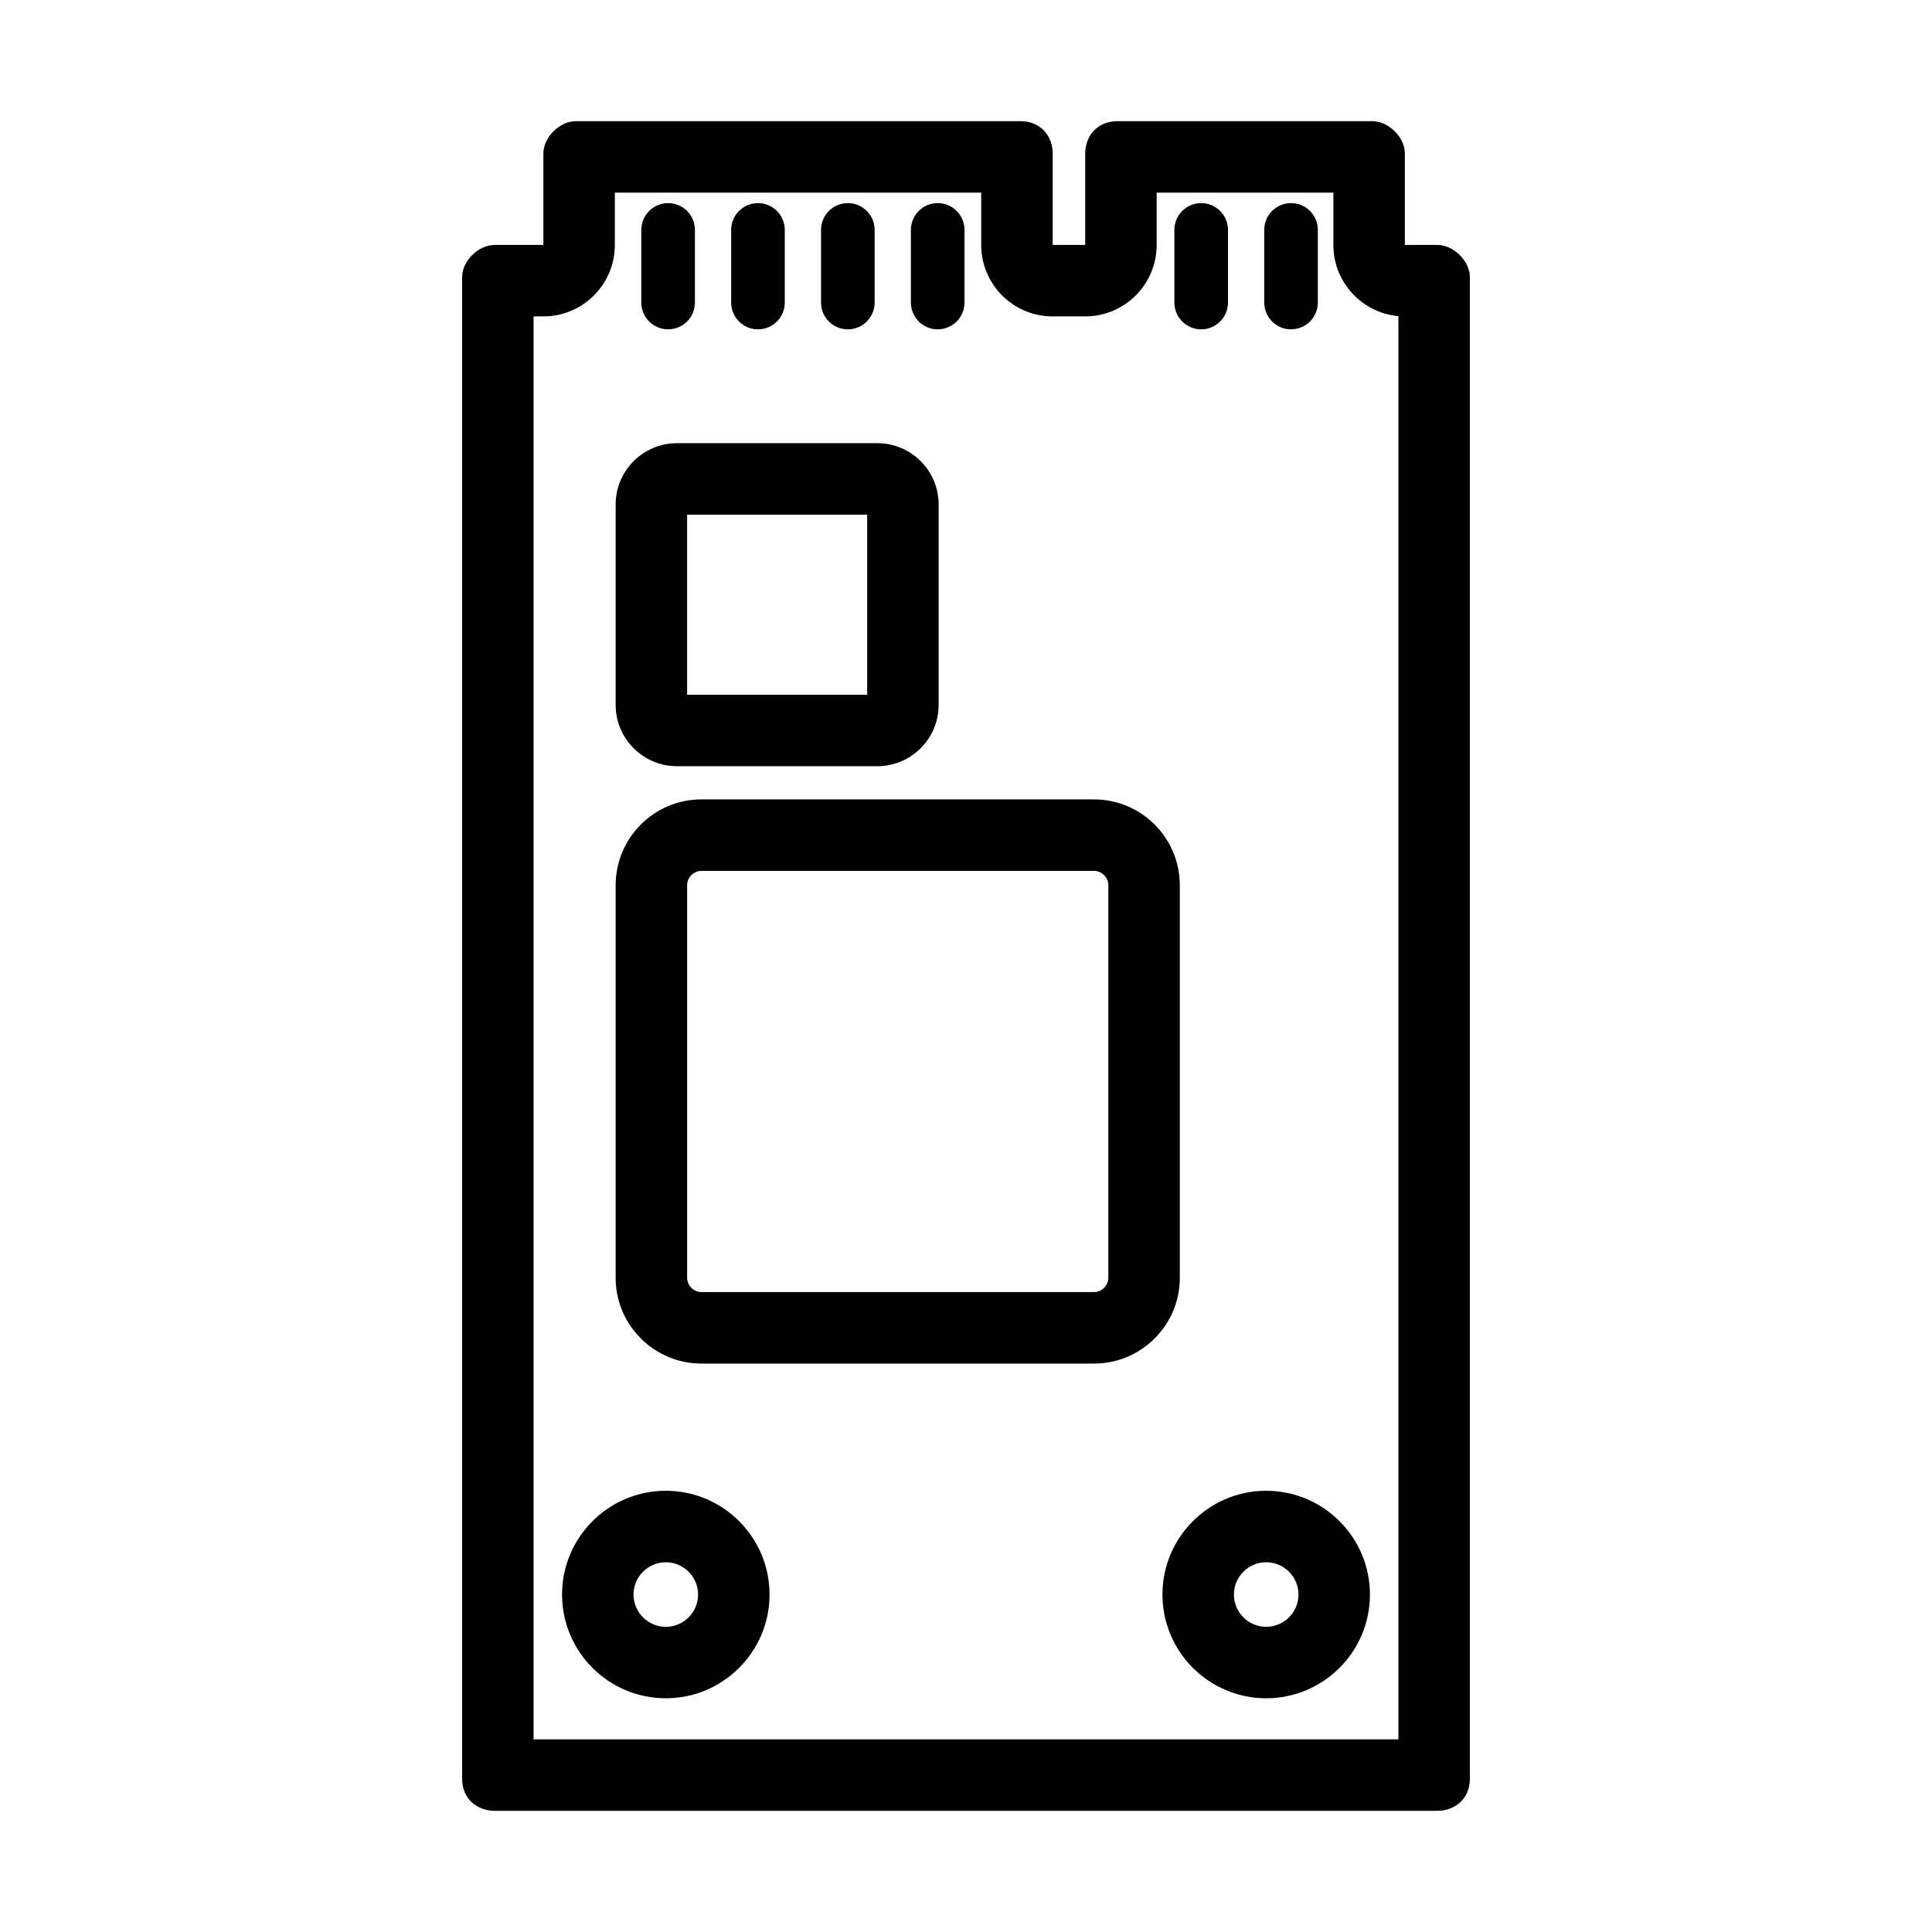 <?xml version="1.0" standalone="no"?><!DOCTYPE svg PUBLIC "-//W3C//DTD SVG 1.1//EN" "http://www.w3.org/Graphics/SVG/1.1/DTD/svg11.dtd"><svg class="icon" width="200px" height="200.00px" viewBox="0 0 1024 1024" version="1.1" xmlns="http://www.w3.org/2000/svg"><path fill="#000000" d="M761.84 129.82h-17.23V81.33c0-8.56-8.62-17.11-17.23-17.11H592.41c-11.49 0-17.23 8.56-17.23 17.11v48.49h-17.23V81.33c0-8.56-5.74-17.11-17.23-17.11H305.23c-8.62 0-17.23 8.56-17.23 17.11v48.49h-25.85c-8.62 0-17.23 8.56-17.23 17.11v795.73c0 11.41 8.62 17.11 17.23 17.11h499.69c8.62 0 17.23-5.7 17.23-17.11V146.93c0-8.55-8.61-17.11-17.23-17.11z m-20.65 792.07H282.81V167.7H288c20.92 0 37.88-16.96 37.88-37.88V102.1h194.18v27.72c0 20.92 16.96 37.88 37.88 37.88h17.23c20.92 0 37.88-16.96 37.88-37.88V102.1h93.67v27.72c0 19.77 15.14 36 34.46 37.73v754.34z"  /><path fill="#000000" d="M354.11 174.56c7.84 0 14.21-6.36 14.21-14.21v-38.49c0-7.84-6.36-14.21-14.21-14.21s-14.21 6.36-14.21 14.21v38.49c0.01 7.85 6.37 14.21 14.21 14.21zM401.74 174.56c7.84 0 14.21-6.36 14.21-14.21v-38.49c0-7.84-6.36-14.21-14.21-14.21s-14.21 6.36-14.21 14.21v38.49c0 7.85 6.36 14.21 14.21 14.21zM449.37 174.56c7.84 0 14.21-6.36 14.21-14.21v-38.49c0-7.84-6.36-14.21-14.21-14.21s-14.21 6.36-14.21 14.21v38.49c0 7.85 6.36 14.21 14.21 14.21zM497 174.56c7.84 0 14.21-6.36 14.21-14.21v-38.49c0-7.84-6.36-14.21-14.21-14.21s-14.21 6.36-14.21 14.21v38.49c0 7.85 6.36 14.21 14.21 14.21zM636.65 174.56c7.84 0 14.21-6.36 14.21-14.21v-38.49c0-7.84-6.36-14.21-14.21-14.21s-14.21 6.36-14.21 14.21v38.49c0.01 7.85 6.37 14.21 14.21 14.21zM684.28 174.56c7.84 0 14.21-6.36 14.21-14.21v-38.49c0-7.84-6.36-14.21-14.21-14.21s-14.21 6.36-14.21 14.21v38.49c0.01 7.85 6.37 14.21 14.21 14.21zM358.79 406.1h106.23c17.91 0 32.48-14.57 32.48-32.47V267.38c0-17.91-14.57-32.48-32.48-32.48H358.79c-17.91 0-32.48 14.57-32.48 32.48v106.24c0 17.91 14.57 32.48 32.48 32.48z m5.4-133.31h95.43v95.43h-95.43v-95.43zM625.32 469.17c0-25.07-20.39-45.47-45.47-45.47H371.77c-25.06 0-45.46 20.39-45.46 45.47v208.09c0 25.06 20.39 45.46 45.46 45.46h208.09c25.07 0 45.47-20.39 45.47-45.46V469.17z m-37.88 208.09c0 4.11-3.48 7.57-7.58 7.57H371.77c-4.11 0-7.57-3.47-7.57-7.57V469.17c0-4.11 3.47-7.58 7.57-7.58h208.09c4.11 0 7.58 3.48 7.58 7.58v208.09zM352.89 790.14c-30.33 0-54.99 24.67-54.99 54.99s24.67 54.99 54.99 54.99 54.99-24.67 54.99-54.99-24.66-54.99-54.99-54.99z m0 72.11c-9.43 0-17.11-7.68-17.11-17.11s7.68-17.11 17.11-17.11S370 835.7 370 845.14c0 9.43-7.67 17.11-17.11 17.11zM671.11 790.14c-30.33 0-54.99 24.67-54.99 54.99s24.67 54.99 54.99 54.99c30.33 0 54.99-24.67 54.99-54.99s-24.67-54.99-54.99-54.99z m0 72.11c-9.43 0-17.11-7.68-17.11-17.11s7.68-17.11 17.11-17.11 17.11 7.68 17.11 17.11-7.68 17.11-17.11 17.11z"  /></svg>